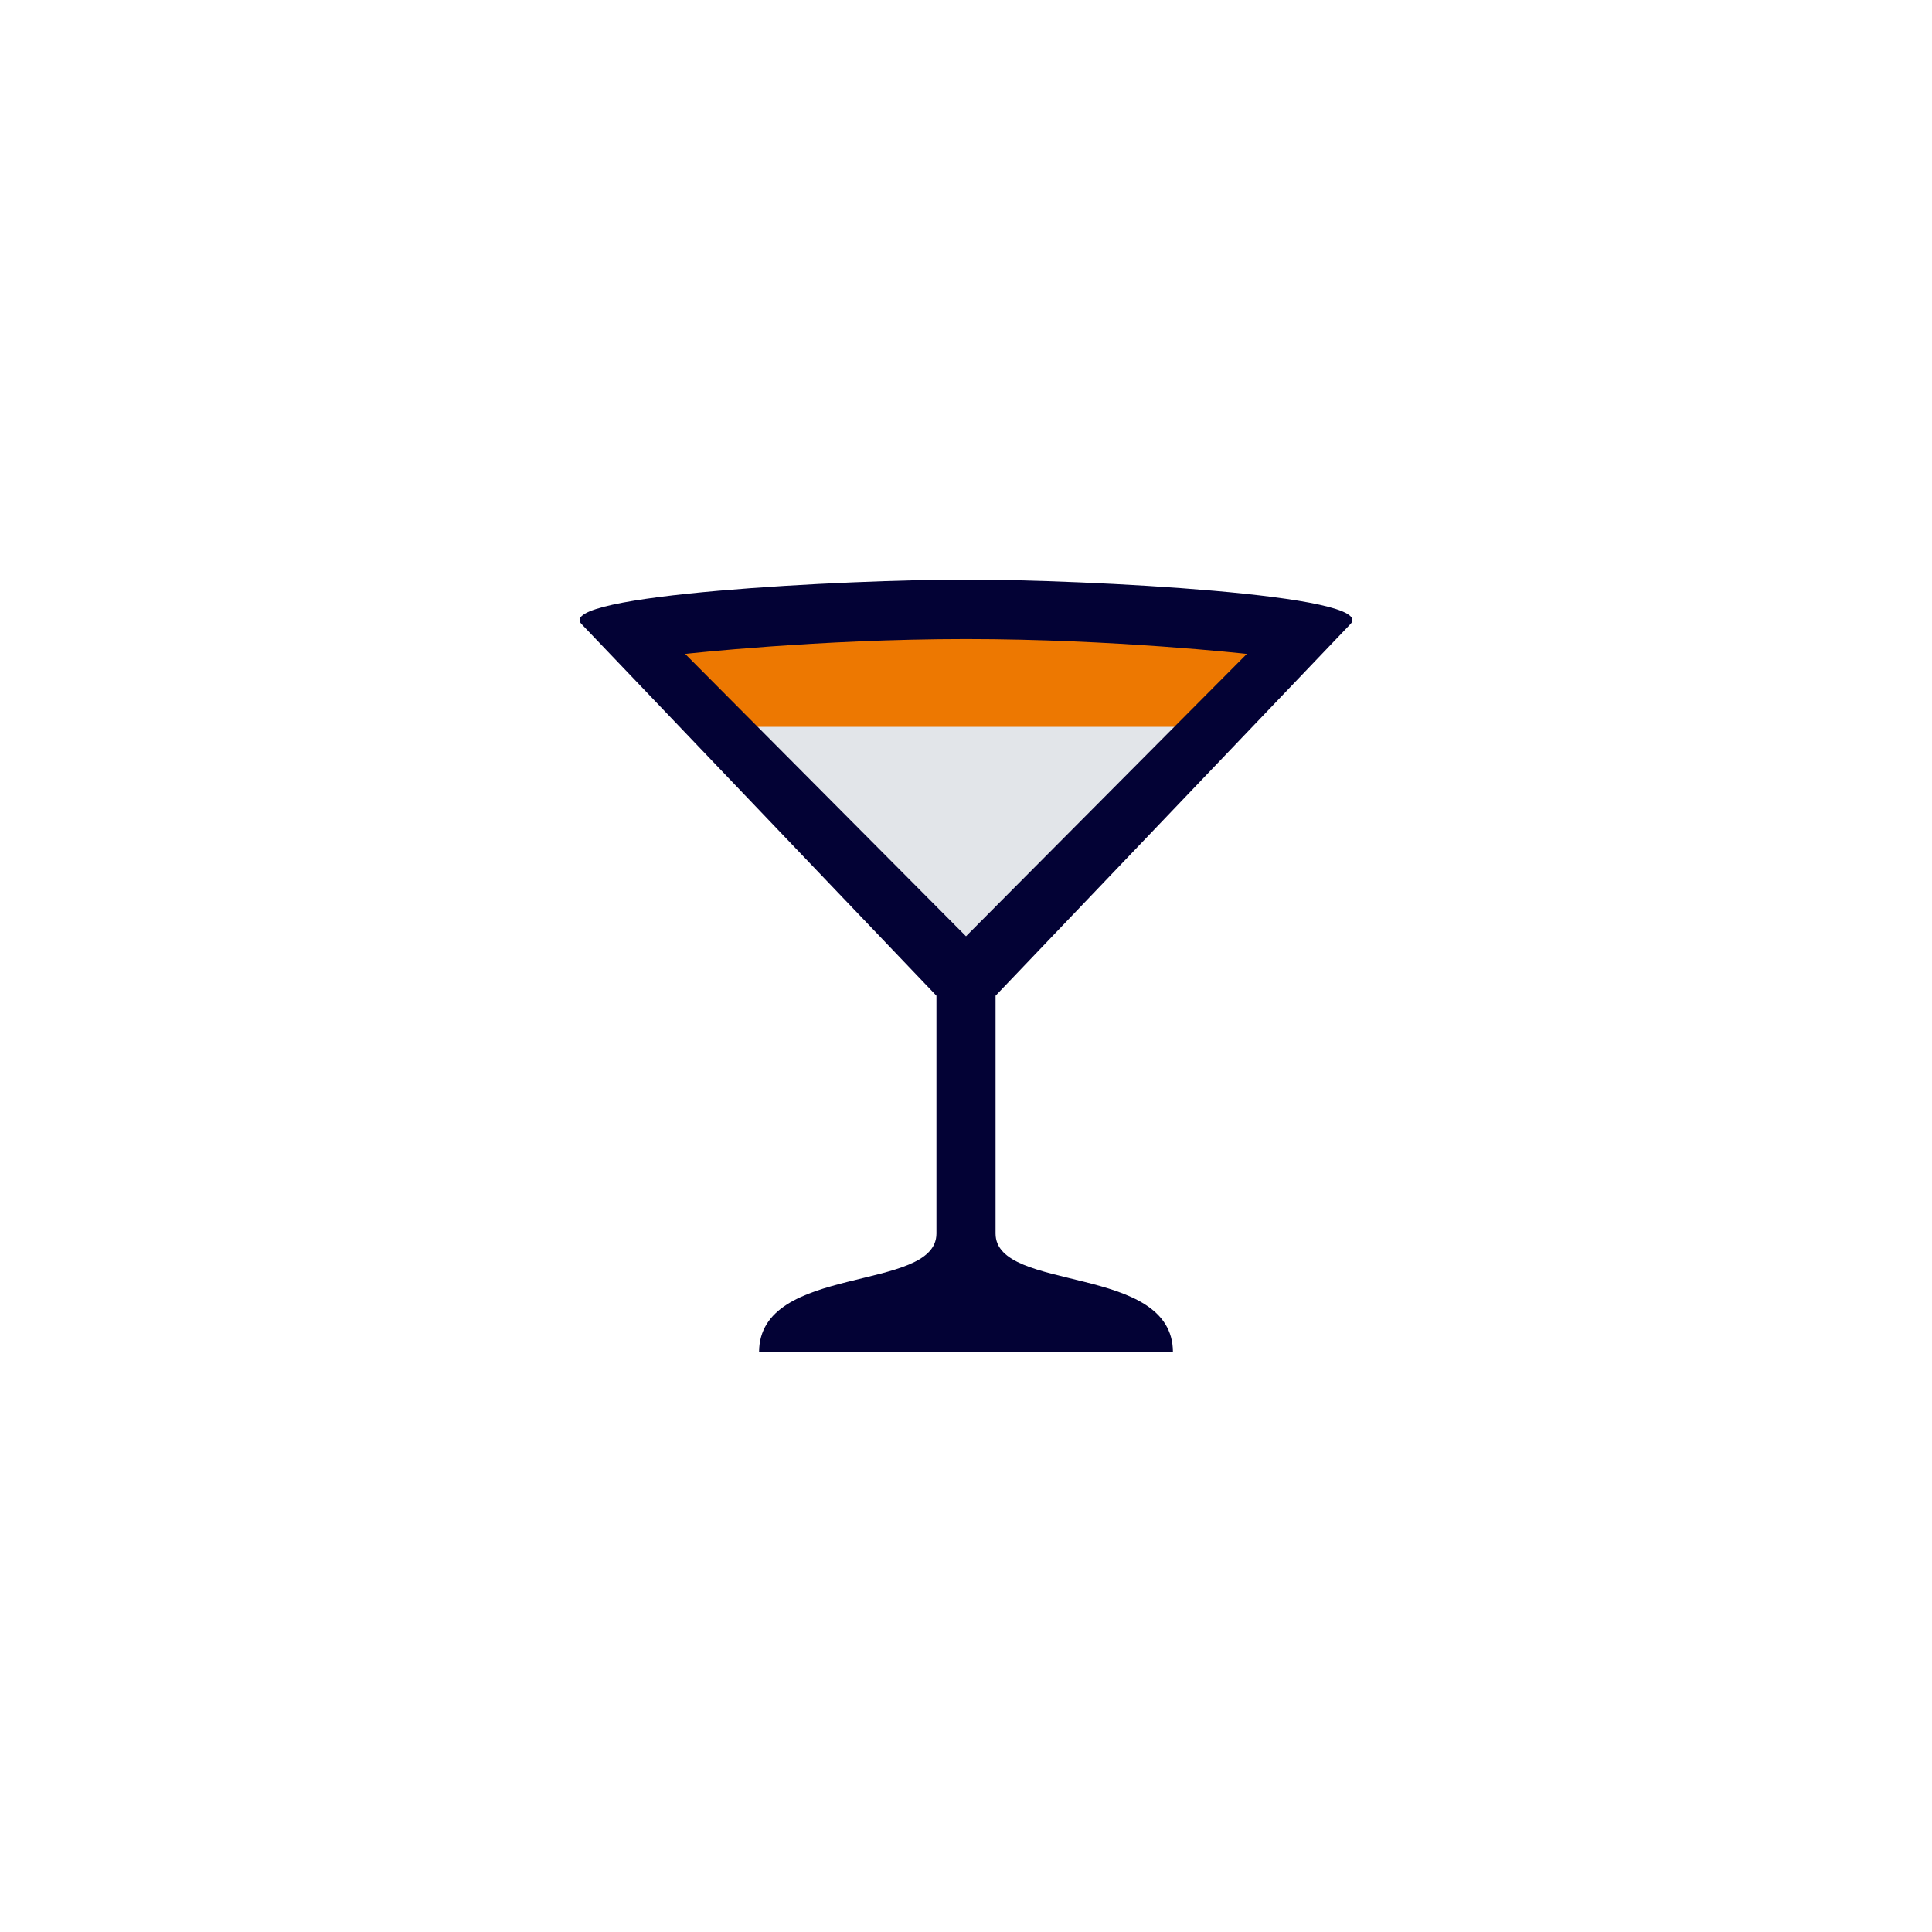 <?xml version="1.0" encoding="UTF-8"?>
<svg xmlns="http://www.w3.org/2000/svg" width="60" height="60" viewBox="0 0 60 60" fill="none">
  <!-- Добавляем белый фон -->
  <rect width="60" height="60" fill="#FFFFFF"></rect>
  <g clip-path="url(#clip0_13700_108607)" transform="translate(15, 15)">
    <!-- Центрируем фон -->
    <!-- Центрируем остальное содержимое -->
    <path d="M24.714 4.143H5.286L8.714 9.286L20.143 9.857L24.714 4.143Z" fill="#ED7801"></path>
    <path d="M21.857 7.572H8.143L15.571 15L21.857 7.572Z" fill="#E2E5E9"></path>
    <path d="M15 3C11.327 3 2.146 3.462 3.064 4.385L14.082 15.923V23.308C14.082 25.154 8.573 24.231 8.573 27H21.427C21.427 24.231 15.918 25.154 15.918 23.308V15.923L26.936 4.385C27.854 3.462 18.673 3 15 3ZM15 4.846C19.591 4.846 23.722 5.308 23.722 5.308L22.345 6.692L15 14.077L6.278 5.308C6.278 5.308 10.409 4.846 15 4.846Z" fill="#030235"></path>
  </g>
  <defs>
    <clipPath id="clip0_13700_108607">
      <rect width="60" height="60" fill="white"></rect>
    </clipPath>
  </defs>
</svg>
